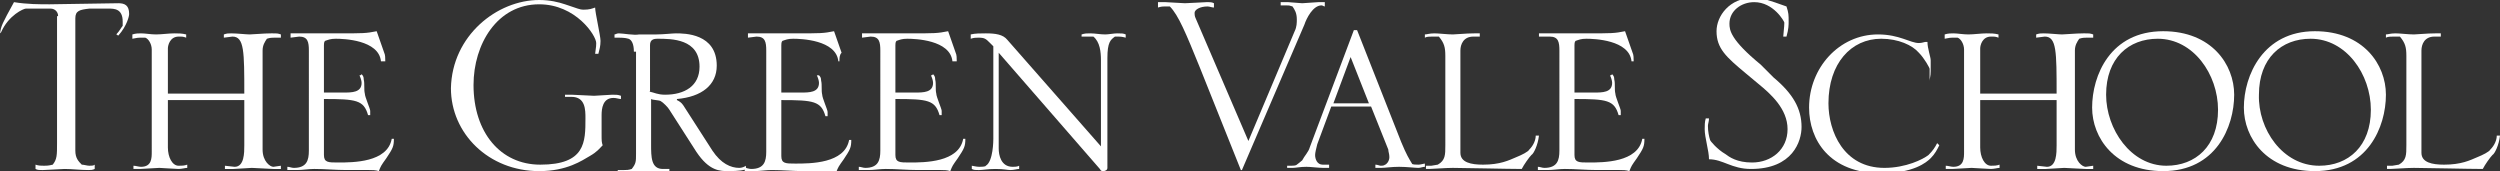 <?xml version="1.0" encoding="utf-8"?>
<!-- Generator: Adobe Illustrator 19.1.0, SVG Export Plug-In . SVG Version: 6.00 Build 0)  -->
<svg version="1.1" id="Isolation_Mode" xmlns="http://www.w3.org/2000/svg" xmlns:xlink="http://www.w3.org/1999/xlink" x="0px"
	 y="0px" viewBox="0 0 232.3 15.9" style="enable-background:new 0 0 232.3 15.9;" xml:space="preserve">
<rect x="0" y="0" width="232.3" height="15.9" fill="#333333" stroke="none"/>
<style type="text/css">
	.st0{fill:#FFFFFF;}
</style>
<path class="st0" d="M5.4,1.5c0-0.4-0.3-0.7-0.7-0.7H2.4c-0.2,0-1.6,0.6-2.3,2.2L0,3.1c0.1-0.7,0.2-0.9,1.3-2.9
	c1.2,0.2,2.4,0.2,3.3,0.2c1,0,5.4-0.1,6.4-0.1c0.6,0,1,0.2,1,1c0,0.2-0.2,1.1-1,2c-0.1,0-0.1-0.1-0.2-0.1c0.3-0.3,0.5-0.7,0.6-0.8V2
	c0-1.2-0.8-1.2-1.3-1.2H8.3C7.4,0.9,7,1,7,1.7v12.3c0,0.7,0.3,1,0.6,1.3c0.2,0,0.5,0.1,0.7,0.1c0.2,0,0.4,0,0.5-0.1v0.4
	c-0.2,0.1-0.4,0.1-0.6,0.1c-0.7,0-1.5-0.1-2.2-0.1c-0.3,0-1.7,0.1-2,0.1c-0.4,0-0.5,0-0.7-0.1v-0.4c0.3,0.1,0.5,0.1,0.8,0.1
	c0.2,0,0.4,0,0.8-0.1c0.4-0.5,0.4-0.9,0.4-2V1.5z"/>
<path class="st0" d="M14.1,4.6c0-0.5-0.3-1-0.6-1.1c-0.1,0-0.3,0-0.5,0c-0.3,0-0.6,0.1-0.7,0.1V3.2c0.3-0.1,0.6-0.1,0.8-0.1
	c0.4,0,0.9,0.1,1.4,0.1c0.5,0,1.2-0.1,1.7-0.1c0.4,0,0.7,0,1.1,0.1v0.3C17,3.4,17,3.4,16.6,3.4c-0.8,0-1,0.8-1,1.1v4.2h7.1
	c0-3.9,0-5.3-1.1-5.3c-0.1,0-0.7,0.1-0.8,0.1V3.2c0.3-0.1,0.4-0.1,0.7-0.1c0.5,0,1.4,0.1,1.7,0.1c0.3,0,1.3-0.1,2-0.1
	c0.6,0,0.6,0,0.9,0.1v0.3c-0.2,0-0.4,0-0.6,0c-0.2,0-0.4,0-0.7,0.1c-0.2,0.3-0.4,0.6-0.4,1.1v9.2c0,1.1,0.7,1.6,1,1.6
	c0.1,0,0.6-0.1,0.7-0.1v0.3c-0.3,0-0.3,0-0.7,0c-0.3,0-1.7-0.1-2-0.1c-0.3,0-1.4,0.1-1.7,0.1c-0.5,0-0.6,0-0.8,0v-0.3l0.9,0.1
	c0.9,0,0.9-1.3,0.9-2V9.3h-7.1v4.4c0,0.9,0.4,1.7,1,1.7c0.3,0,0.5,0,0.8-0.1v0.3c-0.2,0-0.5,0.1-0.8,0.1c-0.3,0-1.6-0.1-1.8-0.1
	c-0.3,0-1.5,0.1-1.8,0.1c-0.2,0-0.4,0-0.6,0v-0.3c0.2,0,0.5,0.1,0.7,0.1c1,0,1-0.8,1-1.4V4.6z"/>
<path class="st0" d="M35.4,5.7c-0.2-2-3.5-2.1-4.2-2.1c-0.5,0-0.7,0.1-1,0.2c-0.1,0.1-0.1,0.3-0.1,0.4v4.4h1.8c0.8,0,1.7,0,1.7-0.9
	c0-0.2-0.1-0.5-0.2-0.7c0.1,0,0.1,0,0.2-0.1c0.1,0.1,0.2,0.2,0.2,0.5c0.1,0.4,0,0.9,0.1,1.3c0,0.3,0.5,1.4,0.5,1.6v0.4h-0.2
	c-0.4-1.4-1.1-1.5-4.1-1.5v5.2c0,0.7,0.4,0.7,1.3,0.7c1.4,0,4.6,0,5-2.2h0.2c0,0.7-0.1,0.9-0.7,1.8c-0.5,0.7-0.5,0.7-0.7,1.2
	c-0.3-0.1-0.6-0.1-0.9-0.1c-0.4,0-1.5,0-2.1,0c-1,0-2-0.1-3-0.1c-0.5,0-1.1,0.1-1.6,0.1c-0.7,0-0.7,0-0.9,0v-0.3
	c0.2,0,0.4,0.1,0.6,0.1c1.2,0,1.4-0.7,1.4-1.6V4.7c0-0.8-0.1-1.3-0.9-1.3l-0.8,0.1V3.1l0.4,0c0.6,0,3.3,0,3.9,0c2.5,0,2.7,0,3.7-0.2
	c0.1,0.3,0.7,2,0.7,2c0.1,0.2,0.1,0.5,0.1,0.8H35.4z"/>
<path class="st0" d="M55.3,5c0.1-0.7,0.1-0.8,0.1-1c0-0.7-1.9-3.6-5.3-3.6c-3.9,0-6.1,3.7-6.1,7.5c0,4.4,2.5,7.4,6.2,7.4
	c4.2,0,4.2-2.1,4.2-4.3c0-0.8,0-2-1.3-2l-0.6,0V8.8c0.3,0,0.3,0,0.6,0c0.3,0,1.8,0.1,2.1,0.1c0.3,0,1.4-0.1,1.7-0.1
	c0.4,0,0.5,0,0.8,0.1v0.3c-0.2,0-0.4-0.1-0.7-0.1c-1,0-1.1,1-1.1,1.6v1.7c0,0.7,0,0.8,0.1,1.1c-0.3,0.3-0.5,0.6-1.2,1
	c-0.7,0.4-2.1,1.4-4.7,1.4c-4.7,0-8.2-3.5-8.2-7.7C42,3.3,46.2,0,50.1,0c1,0,1.8,0.2,2.4,0.4c1.2,0.4,1.4,0.5,1.7,0.5
	c0.6,0,0.8-0.1,1.1-0.2c0,0.5,0.5,2.6,0.5,3.1c0,0.5-0.1,0.8-0.2,1.2H55.3z"/>
<path class="st0" d="M58.9,4.8c0-0.7-0.2-1.1-0.5-1.2c-0.3-0.1-0.8-0.1-0.9-0.1c-0.1,0-0.2,0-0.4,0V3.2c0.1,0,0.2-0.1,0.4-0.1
	c0.4,0,1.4,0.2,1.9,0.1L61,3.2c0.6,0,1.5-0.1,1.8-0.1c0.8,0,3.8,0,3.8,3c0,1.8-1.4,2.9-3.7,3.1v0.1c0.2,0.1,0.4,0.2,0.6,0.5l2.7,4.2
	c0.8,1.2,1.7,1.6,2.5,1.6c0.2,0,0.5-0.1,0.6-0.2c0,0.1,0,0.2,0.1,0.3c-0.2,0.1-0.7,0.2-1.7,0.2c-0.8,0-1.8,0-3-1.8l-2.5-3.9
	c-0.1-0.2-0.6-0.7-0.8-0.8c-0.1-0.1-0.8-0.1-0.9-0.2v4.2c0,1.2,0,2.3,1.1,2.3c0.2,0,0.4,0,0.6,0v0.3c-0.4,0.1-0.4,0.1-0.6,0.1
	c-0.1,0-0.3,0-0.5-0.1c-0.2,0-0.5-0.1-1.1-0.1c-0.3,0-0.7,0-1.1,0.1c-0.3,0-0.5,0.1-0.7,0.1c-0.4,0-0.6,0-0.8,0v-0.3
	c0.2,0,0.4,0,0.6,0c0.2,0,0.4,0,0.7-0.1c0.4-0.5,0.4-0.7,0.4-1.4V4.8z M60.3,8.5c0.5,0.1,0.8,0.3,1.5,0.3C63.6,8.8,65,8,65,6.2
	c0-2.6-2.6-2.6-3.9-2.6c-0.4,0-0.7,0.1-0.7,0.6V8.5z"/>
<path class="st0" d="M77.9,5.7c-0.2-2-3.5-2.1-4.2-2.1c-0.5,0-0.7,0.1-1,0.2c-0.1,0.1-0.1,0.3-0.1,0.4v4.4h1.8c0.8,0,1.7,0,1.7-0.9
	c0-0.2-0.1-0.5-0.2-0.7C75.9,7,76,7,76.1,7c0.1,0.1,0.2,0.2,0.2,0.5c0.1,0.4,0,0.9,0.1,1.3c0,0.3,0.5,1.4,0.5,1.6v0.4h-0.2
	c-0.4-1.4-1.1-1.5-4.1-1.5v5.2c0,0.7,0.4,0.7,1.3,0.7c1.4,0,4.6,0,5-2.2h0.2c0,0.7-0.1,0.9-0.7,1.8c-0.5,0.7-0.5,0.7-0.7,1.2
	c-0.3-0.1-0.6-0.1-0.9-0.1c-0.4,0-1.5,0-2.1,0c-1,0-2-0.1-3-0.1c-0.5,0-1.1,0.1-1.6,0.1c-0.7,0-0.7,0-0.9,0v-0.3
	c0.2,0,0.4,0.1,0.6,0.1c1.2,0,1.4-0.7,1.4-1.6V4.7c0-0.8-0.1-1.3-0.9-1.3l-0.8,0.1V3.1l0.4,0c0.6,0,3.3,0,3.9,0c2.5,0,2.7,0,3.7-0.2
	c0.1,0.3,0.7,2,0.7,2C78,5.1,78,5.4,78,5.7H77.9z"/>
<path class="st0" d="M88.5,5.7c-0.2-2-3.5-2.1-4.2-2.1c-0.5,0-0.7,0.1-1,0.2c-0.1,0.1-0.1,0.3-0.1,0.4v4.4H85c0.8,0,1.7,0,1.7-0.9
	c0-0.2-0.1-0.5-0.2-0.7c0.1,0,0.1,0,0.2-0.1c0.1,0.1,0.2,0.2,0.2,0.5c0.1,0.4,0,0.9,0.1,1.3c0,0.3,0.5,1.4,0.5,1.6v0.4h-0.2
	c-0.4-1.4-1.1-1.5-4.1-1.5v5.2c0,0.7,0.4,0.7,1.3,0.7c1.4,0,4.6,0,5-2.2h0.2c0,0.7-0.1,0.9-0.7,1.8c-0.5,0.7-0.5,0.7-0.7,1.2
	c-0.3-0.1-0.6-0.1-0.9-0.1c-0.4,0-1.5,0-2.1,0c-1,0-2-0.1-3-0.1c-0.5,0-1.1,0.1-1.6,0.1c-0.7,0-0.7,0-0.9,0v-0.3
	c0.2,0,0.4,0.1,0.6,0.1c1.2,0,1.4-0.7,1.4-1.6V4.7c0-0.8-0.1-1.3-0.9-1.3l-0.8,0.1V3.1l0.4,0c0.6,0,3.3,0,3.9,0c2.5,0,2.7,0,3.7-0.2
	c0.1,0.3,0.7,2,0.7,2c0.1,0.2,0.1,0.5,0.1,0.8H88.5z"/>
<path class="st0" d="M90.3,15.4c0.1,0,0.4,0.1,0.7,0.1c0.1,0,0.6,0,0.6-0.1c0.7-0.4,0.7-2.4,0.7-2.5V4.3L92,4
	c-0.4-0.4-0.5-0.5-1.1-0.5c-0.2,0-0.4,0-0.7,0.1V3.2c0.4-0.1,0.9-0.1,1.4-0.1c0.9,0,1.6,0.1,2,0.6l8.7,9.9v-8c0-0.8-0.1-1.7-0.7-2.2
	c-0.2,0-0.4,0-0.6,0c-0.2,0-0.4,0-0.5,0V3.2c0.3-0.1,0.5-0.1,0.8-0.1c0.5,0,0.9,0.1,1.4,0.1c0.3,0,0.8-0.1,1.1-0.1
	c0.4,0,0.6,0,0.8,0.1v0.3c-0.4-0.1-0.4-0.1-1-0.1c-0.4,0.3-0.7,0.5-0.7,2v10.2c0,0.2-0.2,0.3-0.4,0.3c-0.1,0-0.2,0-0.3-0.2L92.8,4.9
	v8.9c0,0.6,0.2,1.7,1.3,1.7c0.2,0,0.4,0,0.6-0.1v0.3c-0.2,0-0.5,0.1-0.8,0.1c-0.3,0-0.6-0.1-1.4-0.1c-0.7,0-1.2,0.1-1.5,0.1
	c-0.4,0-0.5,0-0.7-0.1V15.4z"/>
<path class="st0" d="M111.5,6.3c-1.3-3.2-2-4.9-2.8-5.7c-0.2,0-0.4,0-0.5,0s-0.3,0-0.6,0.1V0.2c0.2,0,0.4,0,0.7,0
	c0.3,0,1.5,0.1,1.8,0.1c0.3,0,1.8-0.1,2-0.1c0.4,0,0.5,0,0.7,0.1v0.4c-0.2,0-0.4-0.1-0.6-0.1c-0.7,0-1.2,0.3-1.2,0.6
	c0,0.1,0,0.3,0.1,0.5l4.9,11.4l4.3-10.2c0.2-0.4,0.2-0.8,0.2-1.1c0-0.6-0.2-0.9-0.4-1.2c-0.3-0.1-0.3-0.1-0.6-0.1
	c-0.3,0-0.3,0-0.5,0V0.2c0.3,0,0.5,0,0.7,0c0.2,0,1.1,0.1,1.3,0.1c0.2,0,1.3-0.1,1.5-0.1c0.2,0,0.4,0,0.6,0v0.4
	c-0.1,0-0.2-0.1-0.3-0.1c-0.8,0-1.4,1.2-1.6,1.8l-5.8,13.5h-0.1L111.5,6.3z"/>
<path class="st0" d="M119.6,15.4c0.1,0,0.3,0,0.4,0c0.1,0,0.4,0,0.5-0.1c0,0,0.4-0.3,0.5-0.4c0.2-0.4,0.6-0.8,0.7-1.2l4.1-10.9h0.3
	l4.1,10.4c0.5,1.2,0.7,1.5,1,2c0,0.1,0.4,0.1,0.6,0.1s0.5-0.1,0.6-0.1v0.3c-0.2,0-0.4,0.1-0.6,0.1c-0.3,0-1.1-0.1-1.8-0.1
	c-0.7,0-1.3,0.1-1.7,0.1c-0.2,0-0.3,0-0.5,0v-0.3c0.2,0,0.4,0.1,0.5,0.1c0.1,0,0.3,0,0.4-0.1c0.1,0,0.4-0.3,0.4-0.7
	c0-0.3-0.1-0.5-0.1-0.7l-1.6-4h-3.7l-1.3,3.5c-0.1,0.4-0.2,0.8-0.2,1c0,0.4,0.2,0.9,0.7,0.9c0.2,0,0.4,0,0.6,0v0.3
	c-0.1,0-0.3,0-0.5,0c-0.5,0-1.2-0.1-1.6-0.1c-0.6,0-1,0.1-1.3,0.1c-0.3,0-0.4,0-0.5,0V15.4z M127.2,9.6l-1.7-4.3l-1.6,4.3H127.2z"/>
<path class="st0" d="M140.9,14.6c0.5-0.2,1.1-0.5,1.2-0.7c0.4-0.4,0.6-0.9,0.6-1.3h0.3c-0.1,0.9-0.5,1.7-0.7,1.8
	c-0.2,0.2-0.7,0.9-0.9,1.3c-1.3,0-5.4-0.1-6.4-0.1c-0.7,0-1.9,0.1-2.2,0.1c-0.1,0-0.2,0-0.3,0v-0.3c0.2,0,0.4,0,0.5,0
	c0.1,0,0.5-0.1,0.6-0.1c0.7-0.4,0.7-0.9,0.7-1.8V5.2c0-0.8-0.1-1.2-0.6-1.8c-0.2,0-0.4,0-0.6,0c-0.3,0-0.5,0-0.7,0.1V3.2
	c0.2,0,0.4-0.1,0.9-0.1c0.4,0,1.2,0.1,1.7,0.1c0.3,0,1.2-0.1,2-0.1c0.2,0,0.3,0,0.5,0v0.3c-0.2,0-0.4,0-0.6,0
	c-0.9,0-1.2,0.7-1.2,1.3v9.5c0,0.9,1,1.1,2.1,1.1C139.4,15.3,140.2,14.9,140.9,14.6"/>
<path class="st0" d="M151.6,5.7c-0.2-2-3.5-2.1-4.2-2.1c-0.5,0-0.7,0.1-1,0.2c-0.1,0.1-0.1,0.3-0.1,0.4v4.4h1.8c0.8,0,1.7,0,1.7-0.9
	c0-0.2-0.1-0.5-0.2-0.7c0.1,0,0.1,0,0.2-0.1c0.1,0.1,0.2,0.2,0.2,0.5c0.1,0.4,0,0.9,0.1,1.3c0,0.3,0.5,1.4,0.5,1.6v0.4h-0.2
	c-0.4-1.4-1.1-1.5-4.1-1.5v5.2c0,0.7,0.4,0.7,1.3,0.7c1.4,0,4.6,0,5-2.2h0.2c0,0.7-0.1,0.9-0.7,1.8c-0.5,0.7-0.5,0.7-0.7,1.2
	c-0.3-0.1-0.6-0.1-0.9-0.1c-0.4,0-1.5,0-2.1,0c-1,0-2-0.1-3-0.1c-0.5,0-1.1,0.1-1.6,0.1c-0.7,0-0.7,0-0.9,0v-0.3
	c0.2,0,0.4,0.1,0.6,0.1c1.2,0,1.4-0.7,1.4-1.6V4.7c0-0.8-0.1-1.3-0.9-1.3L143,3.4V3.1l0.4,0c0.6,0,3.3,0,3.9,0c2.5,0,2.7,0,3.7-0.2
	c0.1,0.3,0.7,2,0.7,2c0.1,0.2,0.1,0.5,0.1,0.8H151.6z"/>
<path class="st0" d="M164.8,7.2c1.8,1.5,2.6,2.9,2.6,4.6c0,1.3-0.8,3.9-4.7,3.9c-1.8,0-2.6-0.9-3.9-0.9c0-0.8-0.4-2-0.4-2.8
	c0-0.3,0-0.7,0.1-1h0.3c0,0.3-0.1,0.5-0.1,0.7c0,0.5,0.1,1,0.2,1.3c0,0.1,0.7,0.9,1.4,1.3c0.4,0.3,1.1,0.8,2.5,0.8
	c1.8,0,3.3-1.2,3.3-3.1c0-1.9-1.6-3.3-2.7-4.2l-1.2-1c-1.8-1.5-2.7-2.3-2.7-3.9c0-1.4,1.2-3.1,3.4-3.1c0.9,0,1.4,0.2,3.1,0.8
	c0.2,0.6,0.2,0.8,0.2,1.4c0,0.3,0,0.7-0.2,1.4h-0.3c0-0.2,0.1-0.9,0.1-1.3c0-0.1-1-1.9-2.8-1.9c-1.2,0-2.3,0.8-2.3,2
	c0,0.6,0.1,1.5,2.9,3.8L164.8,7.2z"/>
<path class="st0" d="M179.3,7.3c0-0.2,0-0.6,0-0.9c0-0.1-0.5-1-1-1.5c-0.6-0.7-1.9-1.3-3.5-1.3c-2.8,0-4.9,2.3-4.9,6
	c0,2.6,1.4,6,5.2,6c2,0,3.6-0.8,4.1-1.2c0.4-0.4,0.6-0.7,0.8-1.1l0.2,0.2c-0.2,0.4-0.4,0.8-0.8,1.2c-0.4,0.4-1.6,1.4-4.6,1.4
	c-4.8,0-6.7-3.1-6.7-6.1c0-3.7,2.8-6.8,6.4-6.8c2,0,3,0.8,3.8,0.8c0.3,0,0.5-0.1,0.6-0.1h0.2c0,0.6,0.3,1.4,0.3,1.7c0,0.2,0,0.8,0,1
	c0,0.5-0.1,0.7-0.1,0.9H179.3z"/>
<path class="st0" d="M182.5,4.6c0-0.5-0.3-1-0.6-1.1c-0.1,0-0.3,0-0.5,0c-0.3,0-0.6,0.1-0.7,0.1V3.2c0.3-0.1,0.6-0.1,0.8-0.1
	c0.4,0,0.9,0.1,1.4,0.1c0.5,0,1.2-0.1,1.7-0.1c0.4,0,0.7,0,1.1,0.1v0.3c-0.3-0.1-0.3-0.1-0.7-0.1c-0.8,0-1,0.8-1,1.1v4.2h7.1
	c0-3.9,0-5.3-1.1-5.3c-0.1,0-0.7,0.1-0.8,0.1V3.2c0.3-0.1,0.4-0.1,0.7-0.1c0.5,0,1.4,0.1,1.7,0.1c0.3,0,1.3-0.1,2-0.1
	c0.6,0,0.6,0,0.9,0.1v0.3c-0.2,0-0.4,0-0.6,0c-0.2,0-0.4,0-0.7,0.1c-0.2,0.3-0.4,0.6-0.4,1.1v9.2c0,1.1,0.7,1.6,1,1.6
	c0.1,0,0.6-0.1,0.7-0.1v0.3c-0.3,0-0.3,0-0.7,0c-0.3,0-1.7-0.1-2-0.1c-0.3,0-1.4,0.1-1.7,0.1c-0.5,0-0.6,0-0.8,0v-0.3l0.9,0.1
	c0.9,0,0.9-1.3,0.9-2V9.3H184v4.4c0,0.9,0.4,1.7,1,1.7c0.3,0,0.5,0,0.8-0.1v0.3c-0.2,0-0.5,0.1-0.8,0.1c-0.3,0-1.6-0.1-1.8-0.1
	c-0.3,0-1.5,0.1-1.8,0.1c-0.2,0-0.4,0-0.6,0v-0.3c0.2,0,0.5,0.1,0.7,0.1c1,0,1-0.8,1-1.4V4.6z"/>
<path class="st0" d="M201,2.9c4.5,0,6.6,3.1,6.6,5.9c0,3-1.7,7.1-6.6,7.1c-4.5,0-6.6-3.1-6.6-5.9C194.4,7,196.1,2.9,201,2.9
	 M201.3,15.4c2.7,0,4.8-1.8,4.8-5.2c0-3.3-2.3-6.6-5.6-6.6c-2.7,0-4.8,1.8-4.8,5.2C195.7,12,198,15.4,201.3,15.4"/>
<path class="st0" d="M215.1,2.9c4.5,0,6.6,3.1,6.6,5.9c0,3-1.7,7.1-6.6,7.1c-4.5,0-6.6-3.1-6.6-5.9C208.5,7,210.3,2.9,215.1,2.9
	 M215.5,15.4c2.7,0,4.8-1.8,4.8-5.2c0-3.3-2.3-6.6-5.6-6.6c-2.7,0-4.8,1.8-4.8,5.2C209.8,12,212.1,15.4,215.5,15.4"/>
<path class="st0" d="M230.2,14.6c0.5-0.2,1.1-0.5,1.2-0.7c0.4-0.4,0.6-0.9,0.6-1.3h0.3c-0.1,0.9-0.5,1.7-0.7,1.8
	c-0.2,0.2-0.7,0.9-0.9,1.3c-1.3,0-5.4-0.1-6.4-0.1c-0.7,0-1.9,0.1-2.2,0.1c-0.1,0-0.2,0-0.3,0v-0.3c0.2,0,0.4,0,0.5,0
	c0.1,0,0.5-0.1,0.6-0.1c0.7-0.4,0.7-0.9,0.7-1.8V5.2c0-0.8-0.1-1.2-0.6-1.8c-0.2,0-0.4,0-0.6,0c-0.3,0-0.5,0-0.7,0.1V3.2
	c0.2,0,0.4-0.1,0.9-0.1c0.4,0,1.2,0.1,1.7,0.1c0.3,0,1.2-0.1,2-0.1c0.2,0,0.3,0,0.5,0v0.3c-0.2,0-0.4,0-0.6,0
	c-0.9,0-1.2,0.7-1.2,1.3v9.5c0,0.9,1,1.1,2.1,1.1C228.7,15.3,229.5,14.9,230.2,14.6"/>
</svg>
